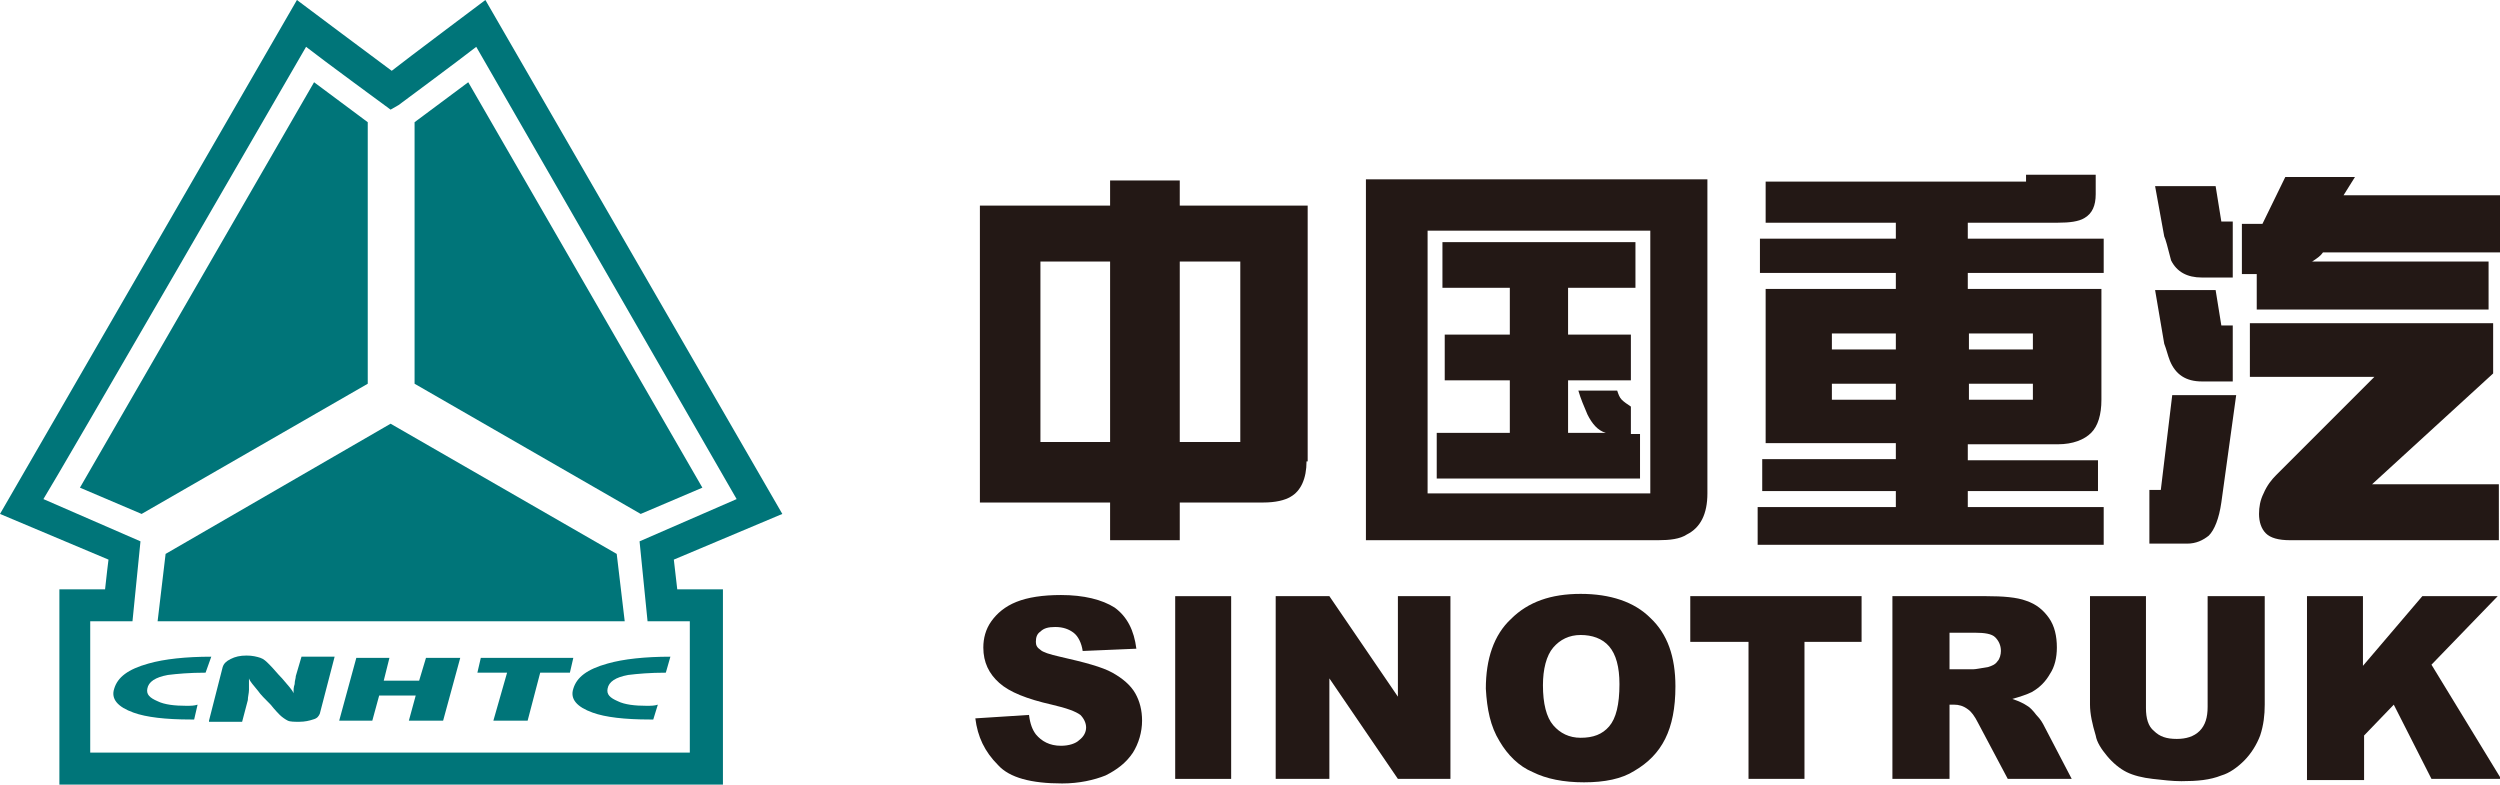<?xml version="1.0" encoding="UTF-8"?>
<!-- Generator: Adobe Illustrator 26.0.3, SVG Export Plug-In . SVG Version: 6.00 Build 0)  -->
<svg xmlns="http://www.w3.org/2000/svg" xmlns:xlink="http://www.w3.org/1999/xlink" version="1.1" id="图层_1" x="0px" y="0px" viewBox="0 0 218.9 68.7" style="enable-background:new 0 0 218.9 68.7;" xml:space="preserve">
<style type="text/css">
	.st0{fill:#231815;}
	.st1{fill-rule:evenodd;clip-rule:evenodd;fill:#231815;}
	.st2{fill:#007579;}
</style>
<g>
	<path class="st0" d="M85.4,62.9l4.7-0.3c0.1,0.8,0.3,1.3,0.6,1.7c0.5,0.6,1.2,1,2.2,1c0.7,0,1.3-0.2,1.6-0.5   c0.4-0.3,0.6-0.7,0.6-1.1c0-0.4-0.2-0.8-0.5-1.1c-0.4-0.3-1.2-0.6-2.5-0.9c-2.2-0.5-3.7-1.1-4.6-1.9c-0.9-0.8-1.4-1.8-1.4-3.1   c0-0.8,0.2-1.6,0.7-2.3c0.5-0.7,1.2-1.3,2.2-1.7c1-0.4,2.3-0.6,3.9-0.6c2,0,3.6,0.4,4.7,1.1c1.1,0.8,1.7,2,1.9,3.6L94.8,57   c-0.1-0.7-0.4-1.3-0.8-1.6c-0.4-0.3-0.9-0.5-1.6-0.5c-0.6,0-1,0.1-1.3,0.4c-0.3,0.2-0.4,0.5-0.4,0.9c0,0.3,0.1,0.5,0.4,0.7   c0.2,0.2,0.8,0.4,1.7,0.6c2.2,0.5,3.7,0.9,4.6,1.4c0.9,0.5,1.6,1.1,2,1.8c0.4,0.7,0.6,1.5,0.6,2.4c0,1-0.3,2-0.8,2.8   c-0.6,0.9-1.4,1.5-2.4,2c-1,0.4-2.3,0.7-3.8,0.7c-2.7,0-4.6-0.5-5.6-1.6C86.2,65.8,85.6,64.5,85.4,62.9z"></path>
</g>
<g>
	<path class="st0" d="M102.9,52.2h4.9v16h-4.9V52.2z"></path>
</g>
<g>
	<path class="st0" d="M111.8,52.2h4.6l6,8.8v-8.8h4.6v16h-4.6l-6-8.8v8.8h-4.7V52.2z"></path>
</g>
<g>
	<path class="st0" d="M136,56.7c0.6-0.7,1.4-1.1,2.4-1.1c1,0,1.9,0.3,2.5,1c0.6,0.7,0.9,1.8,0.9,3.3c0,1.8-0.3,3-0.9,3.7   c-0.6,0.7-1.4,1-2.5,1c-1,0-1.8-0.4-2.4-1.1c-0.6-0.7-0.9-1.9-0.9-3.5C135.1,58.6,135.4,57.4,136,56.7z M131.3,64.9   c0.7,1.2,1.7,2.2,2.9,2.7c1.2,0.6,2.7,0.9,4.5,0.9c1.8,0,3.3-0.3,4.4-1c1.2-0.7,2.1-1.6,2.7-2.8c0.6-1.2,0.9-2.7,0.9-4.6   c0-2.6-0.7-4.6-2.2-6c-1.4-1.4-3.5-2.1-6.1-2.1c-2.6,0-4.6,0.7-6.1,2.2c-1.5,1.4-2.2,3.5-2.2,6.1C130.2,62.1,130.5,63.6,131.3,64.9   z"></path>
</g>
<g>
	<path class="st0" d="M148,52.2h15v4H158v12h-4.9v-12H148V52.2z"></path>
</g>
<g>
	<path class="st0" d="M170.7,55.4h2.2c0.9,0,1.5,0.1,1.8,0.4c0.3,0.3,0.5,0.7,0.5,1.2c0,0.3-0.1,0.7-0.3,0.9   c-0.2,0.3-0.5,0.4-0.8,0.5c-0.6,0.1-1.1,0.2-1.3,0.2h-2.1V55.4z M170.7,68.2v-6.5h0.4c0.4,0,0.8,0.1,1.2,0.4   c0.3,0.2,0.6,0.6,0.9,1.2l2.6,4.9h5.6l-2.4-4.6c-0.1-0.2-0.3-0.6-0.7-1c-0.3-0.4-0.6-0.7-0.8-0.8c-0.3-0.2-0.7-0.4-1.3-0.6   c0.7-0.2,1.3-0.4,1.7-0.6c0.7-0.4,1.2-0.9,1.6-1.6c0.4-0.6,0.6-1.4,0.6-2.3c0-1-0.2-1.9-0.7-2.6c-0.5-0.7-1.1-1.2-2-1.5   c-0.8-0.3-2-0.4-3.5-0.4h-8.2v16H170.7z"></path>
</g>
<g>
	<path class="st0" d="M193.4,52.2h4.9v9.5c0,0.9-0.1,1.8-0.4,2.7c-0.3,0.8-0.8,1.6-1.4,2.2c-0.6,0.6-1.3,1.1-2,1.3   c-1,0.4-2.1,0.5-3.5,0.5c-0.8,0-1.6-0.1-2.5-0.2c-0.9-0.1-1.7-0.3-2.3-0.6c-0.6-0.3-1.2-0.8-1.7-1.4c-0.5-0.6-0.9-1.2-1-1.8   c-0.3-1-0.5-1.9-0.5-2.7v-9.5h4.9v9.8c0,0.9,0.2,1.6,0.7,2c0.5,0.5,1.1,0.7,2,0.7c0.8,0,1.5-0.2,2-0.7c0.5-0.5,0.7-1.2,0.7-2.1   V52.2z"></path>
</g>
<g>
	<path class="st0" d="M202,52.2h4.9v6.1l5.2-6.1h6.6l-5.8,6l6.1,10h-6.1l-3.3-6.5l-2.6,2.7v3.9H202V52.2z"></path>
</g>
<g>
	<path class="st1" d="M114.4,40.4c0,1.5-0.5,2.6-1.4,3.1c-0.5,0.3-1.3,0.5-2.4,0.5h-7.3v3.3h-6.1V44H85.8v-26h11.4v-2.2h6.1v2.2   h11.2V40.4L114.4,40.4z M108.6,38.7V22.9h-5.3v15.8H108.6L108.6,38.7z M97.2,38.7V22.9h-6.1v15.8H97.2L97.2,38.7z"></path>
</g>
<g>
	<path class="st1" d="M149.5,43.2c0,1.8-0.6,3-1.8,3.6c-0.6,0.4-1.5,0.5-2.5,0.5h-25.6V15.7h29.9V43.2L149.5,43.2z M144.5,43.2v-23   H125v23H144.5L144.5,43.2z M143.6,41.9h-17.8v-4h6.4v-4.6h-5.7v-4h5.7v-4.1h-5.9v-4h16.9v4h-5.9v4.1h5.5v4h-5.5v4.6h3.3   c-0.7-0.2-1.2-0.8-1.6-1.6c-0.3-0.7-0.6-1.4-0.8-2.1h3.4c0.1,0.3,0.2,0.6,0.4,0.8c0.2,0.2,0.5,0.4,0.8,0.6v2.4h0.8V41.9L143.6,41.9   z"></path>
</g>
<g>
	<path class="st1" d="M184.3,47.7h-30.4v-3.3H166V43h-11.7v-2.8H166v-1.4h-11.4V25.3H166v-1.4h-11.9v-3H166v-1.4h-11.4v-3.6h22.8   v-0.6h6.1V17c0,1-0.3,1.7-1,2.1c-0.5,0.3-1.3,0.4-2.3,0.4h-7.9v1.4h11.9v3h-11.9v1.4H184V35c0,1.3-0.3,2.3-0.9,2.9   c-0.6,0.6-1.6,1-2.9,1h-7.9v1.4h11.4V43h-11.4v1.4h11.9V47.7L184.3,47.7z M178,30.6v-1.4h-5.6v1.4H178L178,30.6z M178,35v-1.4h-5.6   V35H178L178,35z M166,30.6v-1.4h-5.6v1.4H166L166,30.6z M166,35v-1.4h-5.6V35H166L166,35z"></path>
</g>
<g>
	<path class="st1" d="M218.9,22.1h-15.5c-0.2,0.3-0.5,0.5-0.8,0.7c0,0-0.1,0.1-0.2,0.1h15.5v4.2h-20.3V24h-1.3v-4.4h1.8l2-4.1h6.1   l-1,1.6h13.7V22.1L218.9,22.1z M195.6,24.3h-2.8c-1.3,0-2.2-0.5-2.7-1.5c-0.3-1.2-0.5-1.9-0.6-2.1l-0.8-4.4h5.3l0.5,3.1h1V24.3   L195.6,24.3z M218.7,47.3h-18.2c-1,0-1.7-0.2-2.1-0.6c-0.4-0.4-0.6-1-0.6-1.7c0-0.6,0.1-1.2,0.4-1.8c0.3-0.7,0.7-1.2,1.1-1.6   l8.6-8.6h-10.9v-4.7h21.3v4.4l-10.6,9.7h11.1V47.3L218.7,47.3z M195.6,33.4h-2.8c-1.4,0-2.3-0.6-2.8-1.8c-0.2-0.5-0.3-1-0.5-1.5   l-0.8-4.7h5.3l0.5,3.1h1V33.4L195.6,33.4z M195.8,34.6l-1.3,9.4c-0.2,1.4-0.6,2.4-1.1,2.9c-0.5,0.4-1.1,0.7-1.9,0.7h-3.3v-4.7h1   l1-8.3H195.8L195.8,34.6z"></path>
</g>
<g>
	<g>
		<path class="st2" d="M58.3,58.9c-1.4,0-2.5,0.1-3.3,0.2c-1.1,0.2-1.7,0.6-1.8,1.2c-0.1,0.5,0.2,0.8,0.9,1.1    c0.6,0.3,1.5,0.4,2.5,0.4c0.4,0,0.7,0,1-0.1l-0.4,1.3h-0.3c-2.2,0-3.9-0.2-5-0.6c-1.4-0.5-2-1.2-1.7-2.1c0.3-1,1.2-1.7,3-2.2    c1.4-0.4,3.3-0.6,5.5-0.6L58.3,58.9L58.3,58.9z"></path>
	</g>
	<g>
		<polygon class="st2" points="47.3,58.9 46.2,63.1 43.2,63.1 44.4,58.9 41.8,58.9 42.1,57.6 50.2,57.6 49.9,58.9 47.3,58.9   "></polygon>
	</g>
	<g>
		<polygon class="st2" points="29.7,63.1 31.2,57.6 34.1,57.6 33.6,59.6 36.7,59.6 37.3,57.6 40.3,57.6 38.8,63.1 35.8,63.1     36.4,60.9 33.2,60.9 32.6,63.1 29.7,63.1   "></polygon>
	</g>
	<g>
		<path class="st2" d="M18.3,63.1l1.2-4.7c0.1-0.3,0.3-0.5,0.7-0.7c0.4-0.2,0.8-0.3,1.4-0.3c0.5,0,0.9,0.1,1.2,0.2    c0.3,0.1,0.5,0.3,0.8,0.6c0.4,0.4,0.7,0.8,1.1,1.2c0.5,0.6,0.9,1,1,1.3c0-0.3,0-0.5,0.1-0.8c0-0.3,0.1-0.5,0.1-0.7l0.5-1.7h2.9    L28,62.5c-0.1,0.2-0.2,0.4-0.6,0.5c-0.3,0.1-0.7,0.2-1.2,0.2c-0.4,0-0.8,0-1-0.1c-0.2-0.1-0.5-0.3-0.7-0.5    c-0.1-0.1-0.4-0.4-0.8-0.9c-0.5-0.5-0.9-0.9-1.1-1.2c-0.4-0.5-0.7-0.8-0.8-1.1c0,0.4,0,0.7,0,1c0,0.3-0.1,0.6-0.1,0.9l-0.5,1.9    H18.3L18.3,63.1z"></path>
	</g>
	<g>
		<path class="st2" d="M18,58.9c-1.4,0-2.5,0.1-3.3,0.2c-1.1,0.2-1.7,0.6-1.8,1.2c-0.1,0.5,0.2,0.8,0.9,1.1c0.6,0.3,1.5,0.4,2.5,0.4    c0.4,0,0.7,0,1-0.1l-0.3,1.3h-0.3c-2.2,0-3.9-0.2-5-0.6c-1.4-0.5-2-1.2-1.7-2.1c0.3-1,1.2-1.7,3-2.2c1.4-0.4,3.3-0.6,5.5-0.6    L18,58.9L18,58.9z"></path>
	</g>
	<g>
		<path class="st2" d="M34.3,6.2C33.2,5.4,26,0,26,0L0,45l9.5,4c0,0-0.2,1.6-0.3,2.6c-1.1,0-4,0-4,0l0,17.1l58.1,0l0-17.1l-4,0    L59,49l9.5-4l-26-45C42.5,0,35.3,5.4,34.3,6.2z M34.9,9.2c0,0,5.4-4,6.8-5.1C42.8,6,63.4,41.8,64.5,43.7c-1.6,0.7-8.5,3.7-8.5,3.7    l0.7,7c0,0,2.6,0,3.7,0c0,1.6,0,9.9,0,11.5c-1.9,0-50.5,0-52.5,0c0-1.6,0-9.9,0-11.5c1.1,0,3.7,0,3.7,0l0.7-7c0,0-6.9-3-8.5-3.7    C5,41.8,25.7,6,26.8,4.1c1.4,1.1,7.4,5.5,7.4,5.5L34.9,9.2L34.9,9.2z"></path>
	</g>
	<g>
		<polygon class="st2" points="27.5,7.2 32.2,10.7 32.2,33.6 12.4,45 7,42.7 27.5,7.2   "></polygon>
	</g>
	<g>
		<polygon class="st2" points="34.2,37.1 14.5,48.5 13.8,54.4 54.7,54.4 54,48.5 34.2,37.1   "></polygon>
	</g>
	<g>
		<polygon class="st2" points="41,7.2 36.3,10.7 36.3,33.6 56.1,45 61.5,42.7 41,7.2   "></polygon>
	</g>
</g>
</svg>
